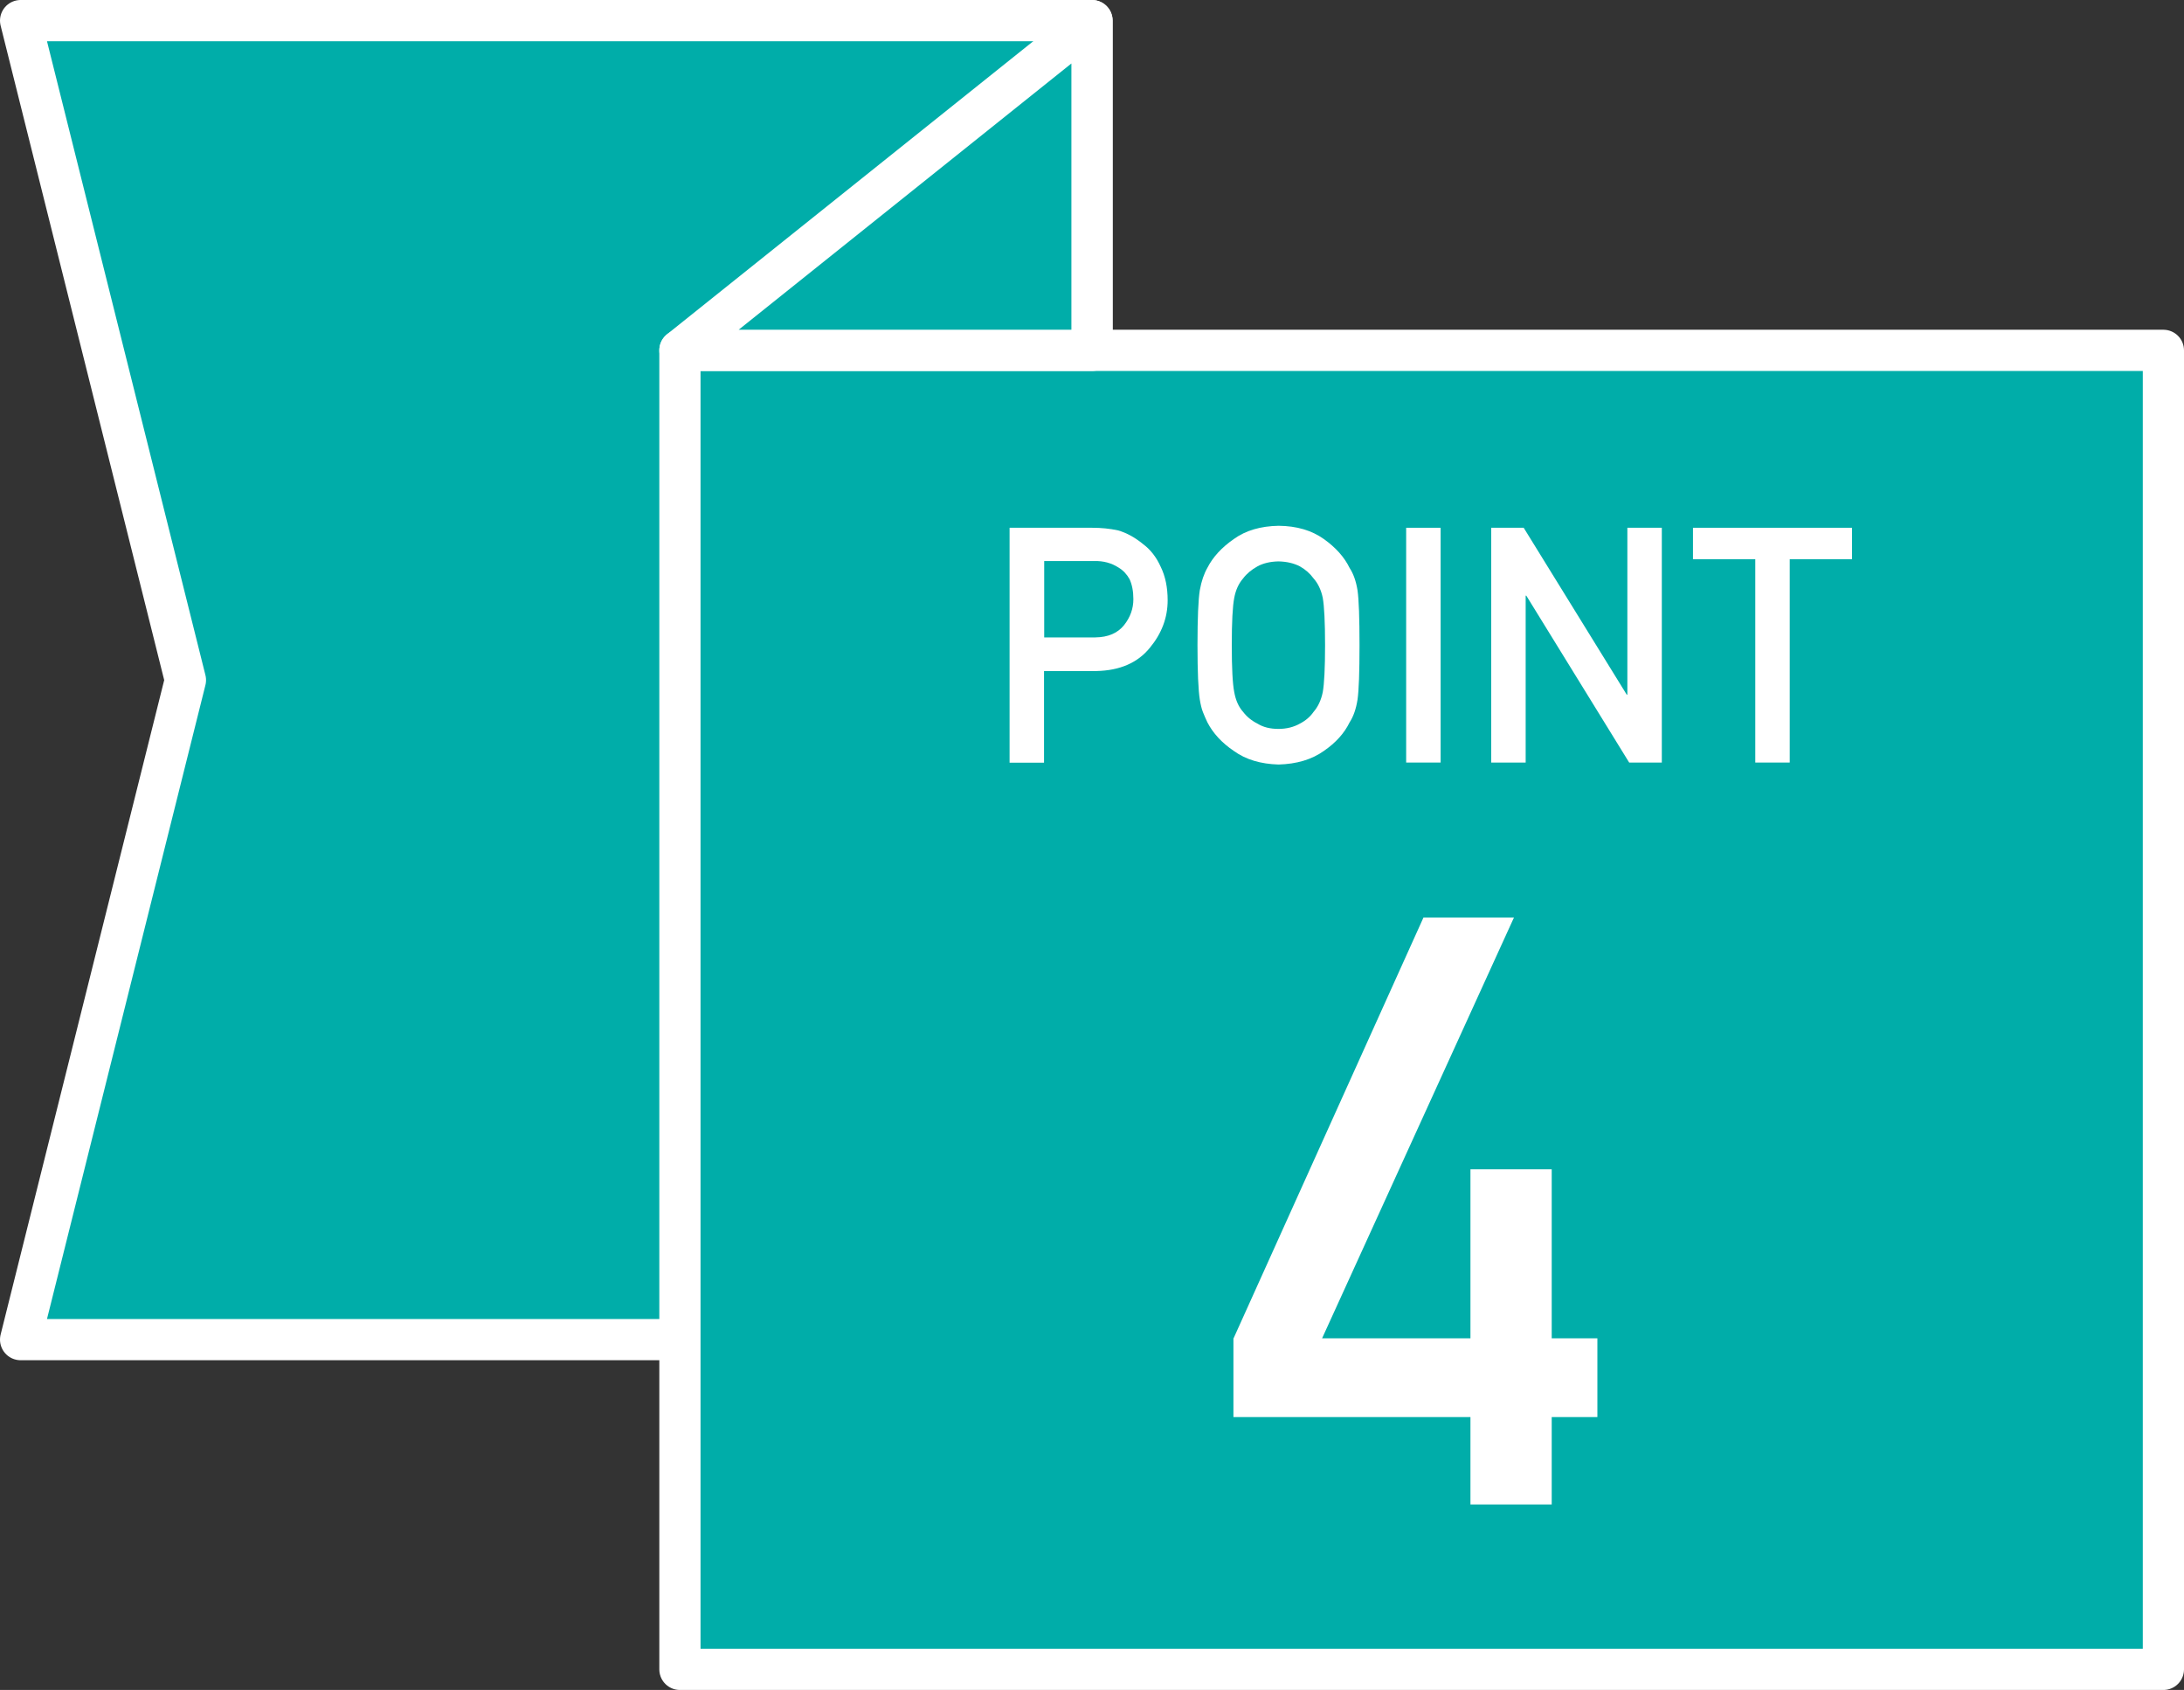 <?xml version="1.0" encoding="UTF-8"?><svg id="_レイヤー_2" xmlns="http://www.w3.org/2000/svg" viewBox="0 0 132.5 102.5"><rect x="0" y="0" width="132.5" height="102.5" fill="#333333" stroke="none"/><defs><style>.cls-1{fill:#00ada9;stroke:#fff;stroke-linecap:round;stroke-linejoin:round;stroke-width:2.5px;}.cls-2{fill:#fff;}</style></defs><g id="object"><polygon class="cls-1" points="66.25 81.25 1.25 81.25 11.25 41.25 1.25 1.25 66.25 1.25 66.25 81.25"/><rect class="cls-1" x="41.25" y="21.25" width="90" height="80"/><polygon class="cls-1" points="66.25 1.25 41.25 21.25 66.25 21.25 66.25 1.25"/><path class="cls-2" d="M74.84,81.17l11.52-25.52h5.49l-11.64,25.52h9v-10.25h4.93v10.25h2.77v4.78h-2.77v5.3h-4.93v-5.3h-14.38v-4.78Z"/><path class="cls-2" d="M61.26,32.01h5c.54,0,1.07.05,1.57.16.5.14,1.02.42,1.53.84.43.32.79.77,1.06,1.37.28.57.42,1.25.42,2.03,0,1.05-.36,2.01-1.08,2.88-.74.91-1.82,1.38-3.24,1.41h-3.18v5.56h-2.09v-14.24ZM63.35,38.66h3.1c.78-.01,1.36-.26,1.75-.75.37-.47.56-.99.56-1.57,0-.48-.08-.88-.23-1.21-.16-.29-.38-.53-.66-.7-.43-.28-.93-.42-1.5-.4h-3.02v4.62Z"/><path class="cls-2" d="M72.65,39.13c0-1.66.05-2.77.14-3.33.1-.56.26-1.01.46-1.36.33-.65.87-1.24,1.61-1.75.72-.52,1.63-.78,2.71-.8,1.1.01,2.01.28,2.74.8.72.51,1.25,1.1,1.57,1.76.23.35.39.8.48,1.36.08.56.12,1.67.12,3.32s-.04,2.73-.12,3.3c-.09.57-.25,1.03-.48,1.38-.32.66-.84,1.24-1.57,1.74-.73.52-1.65.79-2.74.82-1.08-.03-1.99-.3-2.71-.82-.74-.5-1.27-1.08-1.61-1.74-.1-.21-.19-.42-.27-.62-.08-.2-.14-.46-.19-.76-.09-.57-.14-1.67-.14-3.3ZM74.73,39.13c0,1.4.05,2.35.15,2.85.09.5.27.9.54,1.2.22.29.51.53.87.71.35.22.78.32,1.27.32s.93-.11,1.3-.32c.35-.18.63-.42.83-.71.27-.31.46-.71.56-1.2.09-.5.14-1.44.14-2.85s-.05-2.36-.14-2.87c-.1-.48-.29-.88-.56-1.18-.21-.29-.49-.54-.83-.73-.37-.19-.8-.29-1.3-.3-.49.01-.92.11-1.27.3-.36.2-.65.44-.87.73-.27.31-.45.7-.54,1.18-.1.51-.15,1.46-.15,2.87Z"/><path class="cls-2" d="M85.31,32.01h2.09v14.24h-2.09v-14.24Z"/><path class="cls-2" d="M90.47,32.01h1.97l6.25,10.12h.04v-10.12h2.09v14.24h-1.98l-6.24-10.12h-.04v10.12h-2.09v-14.24Z"/><path class="cls-2" d="M106.49,33.92h-3.78v-1.91h9.65v1.91h-3.78v12.33h-2.09v-12.33Z"/></g></svg>